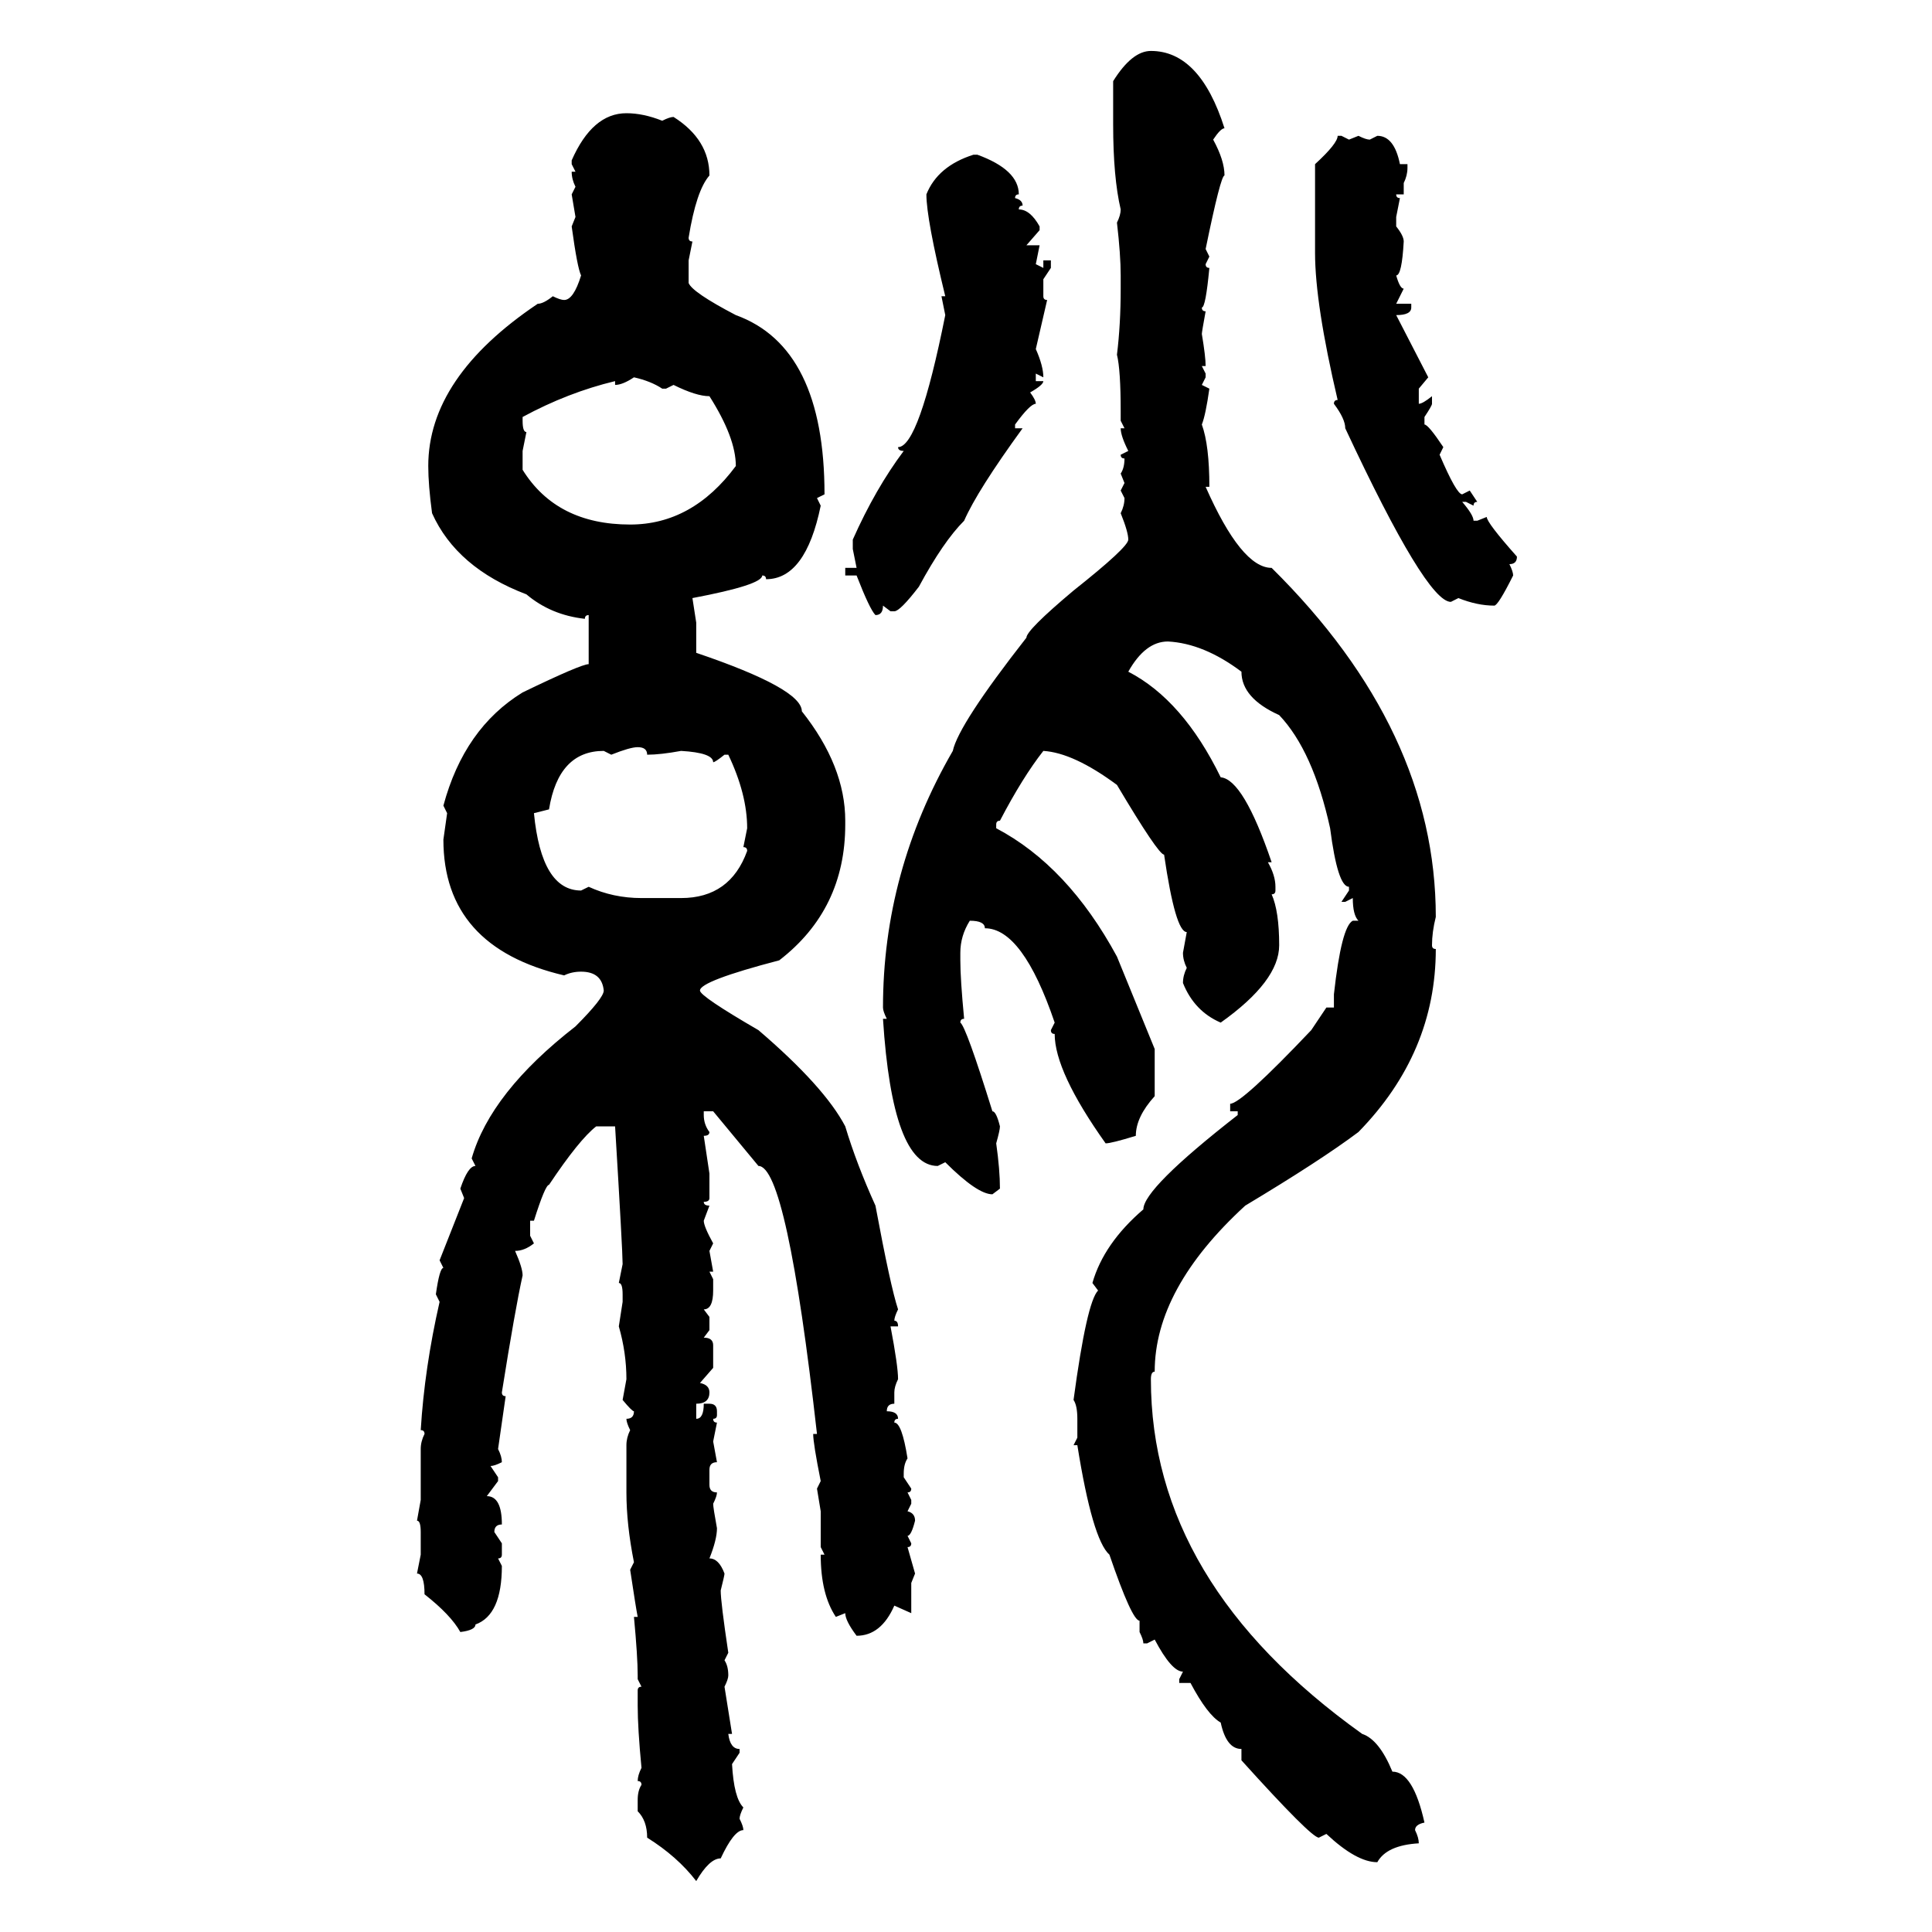 <svg xmlns="http://www.w3.org/2000/svg" xmlns:xlink="http://www.w3.org/1999/xlink" width="300" height="300"><path d="M178.71 7.91L178.71 7.91Q186.33 7.91 190.14 19.92L190.14 19.92Q189.55 19.92 188.38 21.68L188.38 21.68Q190.14 24.90 190.14 27.25L190.14 27.25Q189.55 27.25 187.21 38.67L187.21 38.67L187.79 39.84L187.21 41.02Q187.21 41.60 187.79 41.60L187.79 41.60Q187.21 47.75 186.62 47.75L186.62 47.75Q186.62 48.34 187.21 48.34L187.21 48.34Q186.62 51.56 186.62 51.86L186.62 51.86Q187.21 55.37 187.21 56.84L187.21 56.84L186.62 56.84L187.21 58.01L187.21 58.59L186.62 59.77L187.79 60.35Q187.21 64.45 186.62 65.92L186.62 65.92Q187.79 69.14 187.79 75.59L187.79 75.59L187.21 75.59Q192.77 88.18 197.46 88.18L197.46 88.18Q222.95 113.38 222.95 142.38L222.95 142.38Q222.36 144.73 222.36 146.78L222.36 146.78Q222.36 147.36 222.95 147.36L222.95 147.36Q222.95 163.48 210.94 175.78L210.94 175.78Q205.08 180.18 193.36 187.21L193.36 187.21Q179.30 200.10 179.30 212.99L179.30 212.99Q178.71 212.99 178.71 214.16L178.71 214.16Q178.71 245.80 211.52 269.24L211.52 269.24Q214.16 270.12 216.21 275.10L216.21 275.10Q219.43 275.10 221.19 283.01L221.19 283.01Q219.73 283.30 219.73 284.18L219.73 284.18Q220.31 285.35 220.31 286.23L220.31 286.23Q215.33 286.52 213.87 289.16L213.87 289.16Q210.64 289.16 205.96 284.77L205.96 284.77L204.79 285.35Q203.61 285.35 192.77 273.34L192.77 273.34L192.77 271.58Q190.43 271.58 189.55 267.48L189.55 267.48Q187.50 266.31 184.86 261.33L184.86 261.33L183.11 261.33L183.11 260.74L183.69 259.57Q181.93 259.57 179.30 254.59L179.30 254.59L178.13 255.18L177.54 255.18Q177.54 254.59 176.95 253.42L176.95 253.42L176.95 251.66Q175.78 251.66 172.27 241.41L172.27 241.41Q169.63 239.06 167.29 224.41L167.29 224.41L166.70 224.41L167.29 223.24L167.29 220.31Q167.29 218.26 166.70 217.38L166.70 217.38Q168.75 202.15 170.51 200.39L170.51 200.39L169.63 199.22Q171.39 193.07 177.54 187.79L177.54 187.79Q177.54 184.57 192.19 173.14L192.19 173.14L192.19 172.56L191.02 172.56L191.02 171.39Q192.77 171.39 203.61 159.96L203.61 159.96L205.96 156.45L207.13 156.45L207.13 154.39Q208.30 143.85 210.06 142.97L210.06 142.97L210.94 142.97Q210.06 142.09 210.06 139.45L210.06 139.45L208.89 140.04L208.30 140.04L209.47 138.28L209.47 137.70Q207.71 137.70 206.54 128.61L206.54 128.61Q203.91 116.60 198.63 111.04L198.63 111.04Q192.77 108.40 192.77 104.30L192.77 104.30Q186.91 99.90 181.35 99.61L181.35 99.61Q177.83 99.61 175.20 104.30L175.20 104.30Q183.69 108.69 189.55 120.70L189.55 120.70Q193.07 121.00 197.46 133.89L197.46 133.89L196.88 133.89Q198.05 135.94 198.05 137.70L198.05 137.70L198.05 138.28Q198.05 138.87 197.46 138.87L197.46 138.87Q198.63 141.50 198.63 146.78L198.63 146.78Q198.63 152.34 189.55 158.79L189.55 158.79Q185.45 157.03 183.69 152.64L183.69 152.64Q183.69 151.46 184.28 150.29L184.28 150.29Q183.69 149.12 183.69 147.95L183.69 147.95L184.28 144.73Q182.52 144.73 180.76 132.71L180.76 132.71Q179.88 132.71 173.44 121.88L173.44 121.88Q166.70 116.89 162.01 116.60L162.01 116.60Q158.79 120.70 155.27 127.44L155.27 127.44Q154.69 127.44 154.69 128.03L154.69 128.03L154.69 128.61Q165.82 134.47 173.44 148.54L173.44 148.54L179.30 162.89L179.30 170.21Q176.37 173.44 176.37 176.37L176.37 176.37Q172.56 177.54 171.68 177.54L171.68 177.54Q163.77 166.41 163.77 160.55L163.77 160.55Q163.18 160.55 163.18 159.96L163.18 159.96L163.77 158.79Q158.79 144.14 152.93 144.14L152.93 144.14Q152.93 142.97 150.59 142.97L150.59 142.97Q149.12 145.31 149.12 147.95L149.12 147.95L149.12 149.12Q149.12 152.05 149.71 158.20L149.71 158.20Q149.12 158.20 149.12 158.79L149.12 158.79Q150 159.38 154.10 172.56L154.10 172.56Q154.69 172.56 155.27 174.90L155.27 174.90Q155.27 175.49 154.69 177.54L154.69 177.54Q155.27 181.64 155.27 184.57L155.27 184.57L154.10 185.45Q151.76 185.45 146.78 180.47L146.78 180.47L145.61 181.05Q138.57 181.05 137.11 158.20L137.11 158.20L137.70 158.20Q137.11 157.03 137.11 156.45L137.11 156.45Q137.11 135.35 147.95 116.60L147.95 116.60Q148.83 112.50 159.38 99.02L159.38 99.02Q159.38 97.85 166.70 91.70L166.70 91.70Q175.20 84.96 175.20 83.79L175.20 83.79Q175.20 82.62 174.02 79.69L174.02 79.69Q174.61 78.52 174.61 77.34L174.61 77.34L174.02 76.17L174.61 75L174.02 73.54Q174.61 72.66 174.61 71.19L174.61 71.19Q174.02 71.19 174.02 70.61L174.02 70.61L175.20 70.02Q174.02 67.68 174.02 66.50L174.02 66.50L174.61 66.50L174.02 65.33L174.02 63.87Q174.02 57.42 173.44 55.08L173.44 55.08Q174.02 50.39 174.02 44.82L174.02 44.82L174.02 42.77Q174.02 39.55 173.44 34.57L173.44 34.57Q174.02 33.40 174.02 32.52L174.02 32.52Q172.85 27.54 172.85 19.34L172.85 19.34L172.85 12.60Q175.78 7.91 178.71 7.91ZM97.27 17.58L97.27 17.58Q99.90 17.58 102.83 18.75L102.83 18.75Q104.00 18.16 104.59 18.16L104.59 18.16Q110.16 21.68 110.16 27.25L110.16 27.25Q108.11 29.59 106.93 36.91L106.93 36.91Q106.93 37.50 107.52 37.50L107.52 37.50L106.93 40.43L106.93 43.95Q107.52 45.41 114.26 48.93L114.26 48.93Q128.03 53.91 128.03 76.76L128.03 76.76L126.86 77.34L127.44 78.52Q125.10 89.94 118.95 89.94L118.95 89.94Q118.95 89.36 118.36 89.36L118.36 89.36Q118.36 90.82 107.52 92.87L107.52 92.87L108.11 96.68L108.11 101.37Q124.51 106.93 124.51 110.45L124.51 110.45Q131.25 118.95 131.25 127.44L131.25 127.44L131.25 128.03Q131.25 141.21 121.00 149.12L121.00 149.12Q108.69 152.34 108.69 153.81L108.69 153.81Q108.69 154.69 117.77 159.96L117.77 159.96Q128.03 168.75 131.25 174.90L131.25 174.90Q133.01 180.76 135.94 187.21L135.94 187.21Q138.28 199.80 139.45 203.32L139.45 203.32Q138.87 204.49 138.87 205.08L138.87 205.08Q139.45 205.08 139.45 205.96L139.45 205.96L138.28 205.96Q139.45 212.11 139.45 214.16L139.45 214.16Q138.87 215.33 138.87 216.21L138.87 216.21L138.87 217.97Q137.70 217.97 137.70 219.14L137.70 219.14Q139.45 219.14 139.45 220.31L139.45 220.31Q138.87 220.31 138.87 220.90L138.87 220.90Q140.04 220.90 140.92 226.46L140.92 226.46Q140.33 227.34 140.33 228.81L140.33 228.81L140.33 229.39L141.50 231.15Q141.50 231.74 140.92 231.74L140.92 231.74L141.50 232.91L141.50 233.50L140.92 234.67Q142.09 234.96 142.09 236.13L142.09 236.13Q141.50 238.48 140.92 238.48L140.92 238.48L141.50 239.65Q141.50 240.23 140.92 240.23L140.92 240.23L142.09 244.34L141.50 245.80L141.50 250.49L138.87 249.32Q136.82 254.00 133.01 254.00L133.01 254.00Q131.25 251.66 131.25 250.49L131.25 250.49L129.79 251.07Q127.44 247.56 127.44 241.41L127.44 241.41L128.03 241.41L127.44 240.23L127.44 234.67L126.86 231.15L127.44 229.98Q126.27 224.12 126.27 222.66L126.27 222.66L126.86 222.66Q122.17 181.05 117.77 181.05L117.77 181.05L110.74 172.56L109.28 172.56L109.28 173.14Q109.28 174.61 110.16 175.78L110.16 175.78Q110.16 176.37 109.28 176.37L109.28 176.37L110.16 182.23L110.16 186.04Q110.16 186.62 109.28 186.62L109.28 186.62Q109.28 187.21 110.16 187.21L110.16 187.21L109.28 189.55Q109.28 190.43 110.74 193.07L110.74 193.07L110.16 194.24L110.74 197.46L110.16 197.46L110.74 198.63L110.74 200.39Q110.74 203.32 109.28 203.32L109.28 203.32L110.16 204.49L110.16 206.54L109.28 207.71Q110.74 207.71 110.74 208.89L110.74 208.89L110.74 212.40L108.69 214.75Q110.16 215.04 110.16 216.21L110.16 216.21Q110.16 217.97 108.11 217.97L108.11 217.97L108.11 220.31Q109.28 220.31 109.28 217.97L109.28 217.97L110.16 217.97Q111.33 217.97 111.33 219.14L111.33 219.14L111.33 219.73Q111.33 220.31 110.74 220.31L110.74 220.31Q110.74 220.90 111.33 220.90L111.33 220.90L110.74 223.83L111.33 227.05Q110.16 227.05 110.16 228.22L110.16 228.22L110.16 230.57Q110.16 231.74 111.33 231.74L111.33 231.74Q111.33 232.32 110.74 233.50L110.74 233.50Q110.74 234.08 111.33 237.30L111.33 237.30Q111.33 239.06 110.16 241.99L110.16 241.99Q111.62 241.99 112.50 244.34L112.50 244.34Q112.50 244.63 111.91 246.97L111.91 246.97Q111.91 248.73 113.09 256.64L113.09 256.64L112.50 257.81Q113.09 258.69 113.09 260.16L113.09 260.16Q113.09 260.74 112.50 261.91L112.50 261.91L113.67 269.24L113.09 269.24Q113.38 271.58 114.84 271.58L114.84 271.58L114.84 272.17L113.67 273.93Q113.96 279.20 115.43 280.66L115.43 280.66Q114.84 281.84 114.84 282.42L114.84 282.42Q115.43 283.59 115.43 284.18L115.43 284.18Q113.96 284.18 111.91 288.57L111.91 288.57Q110.16 288.57 108.11 292.09L108.11 292.09Q105.18 288.28 100.49 285.35L100.49 285.35Q100.49 282.71 99.02 281.25L99.02 281.25L99.02 279.49Q99.02 278.03 99.61 277.15L99.61 277.15Q99.61 276.56 99.02 276.56L99.02 276.56Q99.02 275.68 99.61 274.51L99.61 274.51Q99.02 268.36 99.02 264.84L99.02 264.84L99.02 262.50Q99.02 261.91 99.61 261.91L99.61 261.91L99.02 260.74L99.02 260.16Q99.02 257.23 98.44 251.07L98.44 251.07L99.02 251.07Q98.73 249.61 97.85 243.75L97.85 243.75L98.44 242.58Q97.27 236.72 97.27 231.74L97.27 231.74L97.27 224.41Q97.27 223.24 97.85 222.07L97.85 222.07Q97.27 220.90 97.27 220.31L97.27 220.31Q98.44 220.31 98.44 219.14L98.44 219.14Q98.14 219.14 96.68 217.38L96.68 217.38L97.27 214.16Q97.27 210.06 96.09 205.96L96.09 205.96L96.68 202.15L96.68 200.98Q96.68 199.22 96.09 199.22L96.09 199.22L96.68 196.29Q96.68 194.24 95.51 174.90L95.51 174.90L92.58 174.90Q89.94 176.95 85.25 183.98L85.25 183.98Q84.67 183.98 82.91 189.55L82.91 189.55L82.32 189.55L82.32 191.89L82.91 193.07Q81.45 194.24 79.98 194.24L79.98 194.24Q81.15 196.88 81.15 198.05L81.15 198.05Q79.98 203.32 77.93 216.21L77.93 216.21Q77.93 216.80 78.52 216.80L78.52 216.80L77.34 225Q77.93 226.17 77.93 227.05L77.93 227.05Q76.76 227.64 76.17 227.64L76.17 227.64L77.34 229.39L77.34 229.98L75.59 232.32Q77.93 232.32 77.93 236.72L77.93 236.72Q76.76 236.72 76.76 237.89L76.76 237.89L77.93 239.65L77.93 241.41Q77.93 241.99 77.34 241.99L77.34 241.99L77.93 243.16Q77.93 250.78 73.83 252.25L73.83 252.25Q73.83 253.13 71.48 253.42L71.48 253.42Q70.02 250.78 65.92 247.56L65.92 247.56Q65.92 244.34 64.75 244.34L64.75 244.34L65.33 241.41L65.33 237.89Q65.33 236.13 64.75 236.13L64.75 236.13L65.33 232.91L65.33 225Q65.33 223.83 65.92 222.66L65.92 222.66Q65.92 222.07 65.33 222.07L65.33 222.07Q65.92 212.40 68.26 202.15L68.26 202.15L67.68 200.98Q68.26 196.88 68.85 196.88L68.85 196.88L68.26 195.70L72.07 186.04L71.48 184.57Q72.66 181.05 73.83 181.05L73.83 181.05L73.24 179.88Q76.17 169.63 89.36 159.38L89.36 159.38Q93.75 154.98 93.75 153.81L93.75 153.81Q93.46 150.88 90.23 150.88L90.23 150.88Q88.77 150.88 87.60 151.46L87.60 151.46Q68.85 147.07 68.85 130.37L68.85 130.37L69.43 126.27L68.85 125.10Q72.07 113.09 81.15 107.52L81.15 107.52Q90.23 103.13 91.41 103.13L91.41 103.13L91.41 95.51Q90.82 95.51 90.82 96.09L90.82 96.09Q85.55 95.51 81.74 92.29L81.74 92.29Q70.90 88.18 67.09 79.69L67.09 79.69Q66.50 75.29 66.50 72.36L66.50 72.36Q66.50 58.59 83.50 47.17L83.50 47.17Q84.38 47.17 85.84 46.00L85.84 46.00Q87.01 46.58 87.60 46.58L87.60 46.58Q89.06 46.58 90.23 42.77L90.23 42.77Q89.65 41.60 88.77 35.16L88.77 35.16L89.36 33.69L88.77 30.18L89.36 29.00Q88.77 27.83 88.77 26.66L88.77 26.66L89.36 26.66L88.77 25.49L88.77 24.90Q91.99 17.58 97.27 17.58ZM207.71 21.09L208.30 21.09L209.47 21.68L210.94 21.09Q212.11 21.68 212.70 21.68L212.70 21.68L213.87 21.09Q216.50 21.09 217.38 25.49L217.38 25.49L218.55 25.49L218.55 26.07Q218.55 27.25 217.97 28.42L217.97 28.42L217.97 30.18L216.80 30.18Q216.80 30.76 217.38 30.76L217.38 30.76L216.80 33.69L216.80 35.16Q217.97 36.62 217.97 37.50L217.97 37.50Q217.68 42.77 216.80 42.77L216.80 42.77Q217.38 44.82 217.97 44.82L217.97 44.82L216.80 47.17L219.14 47.17L219.14 47.75Q219.14 48.93 216.80 48.93L216.80 48.93L221.78 58.59L220.31 60.35L220.31 62.70Q220.90 62.70 222.36 61.52L222.36 61.52L222.36 62.70Q222.36 62.99 221.19 64.75L221.19 64.75L221.19 65.92Q221.78 65.92 224.12 69.43L224.12 69.43L223.54 70.61Q226.17 76.76 227.05 76.76L227.05 76.76L228.22 76.17L229.39 77.93Q228.81 77.93 228.81 78.52L228.81 78.52L227.64 77.93L227.05 77.93Q228.81 79.98 228.81 80.86L228.81 80.86L229.39 80.86L230.86 80.27Q230.86 81.15 235.55 86.43L235.55 86.43Q235.55 87.60 234.38 87.60L234.38 87.60Q234.96 88.77 234.96 89.36L234.96 89.36Q232.62 94.04 232.03 94.04L232.03 94.04Q229.39 94.04 226.46 92.87L226.46 92.87L225.29 93.46Q221.48 93.46 208.89 66.50L208.89 66.50Q208.89 65.04 207.13 62.70L207.13 62.70Q207.13 62.11 207.71 62.11L207.71 62.11Q204.20 47.17 204.20 39.26L204.20 39.26L204.20 25.49Q207.71 22.27 207.71 21.09L207.71 21.09ZM151.17 24.02L151.76 24.02Q158.20 26.37 158.20 30.18L158.20 30.18Q157.62 30.18 157.62 30.76L157.62 30.76Q158.79 31.05 158.79 31.93L158.79 31.93Q158.20 31.93 158.20 32.52L158.20 32.52Q159.96 32.52 161.43 35.16L161.43 35.16L161.43 35.74L159.38 38.09L161.43 38.09L160.84 41.02L162.01 41.60L162.01 40.43L163.18 40.43L163.18 41.60L162.01 43.36L162.01 46.00Q162.01 46.58 162.60 46.58L162.60 46.58L160.84 54.20Q162.01 56.84 162.01 58.59L162.01 58.59L160.84 58.01L160.84 59.18L162.01 59.18Q162.01 59.77 159.96 60.94L159.96 60.94Q160.84 62.11 160.84 62.70L160.84 62.70Q159.96 62.70 157.62 65.92L157.62 65.92L157.62 66.50L158.79 66.50Q151.76 76.17 149.71 80.86L149.71 80.86Q146.48 84.08 142.68 91.11L142.68 91.11Q139.75 94.92 138.87 94.92L138.87 94.92L138.28 94.92L137.11 94.04Q137.11 95.51 135.94 95.51L135.94 95.51Q135.06 94.63 133.01 89.36L133.01 89.36L131.25 89.36L131.25 88.18L133.01 88.18L132.42 85.25L132.42 83.79Q135.94 75.88 140.33 70.02L140.33 70.02Q139.45 70.02 139.45 69.43L139.45 69.43Q142.68 69.43 146.78 48.93L146.78 48.93L146.19 46.00L146.78 46.00Q143.85 33.98 143.85 30.18L143.85 30.18Q145.61 25.78 151.17 24.02L151.17 24.02ZM95.51 59.77L95.51 59.77L95.51 59.18Q88.18 60.94 81.15 64.75L81.15 64.75L81.15 65.33Q81.15 67.09 81.74 67.09L81.74 67.09L81.15 70.02L81.15 72.95Q86.43 81.45 97.85 81.45L97.85 81.45Q107.52 81.45 114.26 72.36L114.26 72.36Q114.26 67.97 110.16 61.52L110.16 61.52Q108.11 61.52 104.59 59.77L104.59 59.77L103.42 60.35L102.83 60.35Q101.07 59.18 98.44 58.59L98.44 58.59Q96.68 59.77 95.51 59.77ZM94.92 117.19L94.92 117.19L93.75 116.60Q86.72 116.60 85.25 125.68L85.25 125.68L82.91 126.27Q84.08 138.28 90.23 138.28L90.23 138.28L91.41 137.70Q95.21 139.45 99.61 139.45L99.61 139.45L105.76 139.45Q113.38 139.45 116.02 132.13L116.02 132.13Q116.02 131.54 115.43 131.54L115.43 131.54L116.02 128.61Q116.02 123.34 113.09 117.19L113.09 117.19L112.50 117.19Q111.04 118.36 110.74 118.36L110.74 118.36Q110.74 116.89 105.76 116.60L105.76 116.60Q102.54 117.19 100.49 117.19L100.49 117.19Q100.49 116.02 99.02 116.02L99.02 116.02Q97.85 116.02 94.92 117.19Z"/></svg>